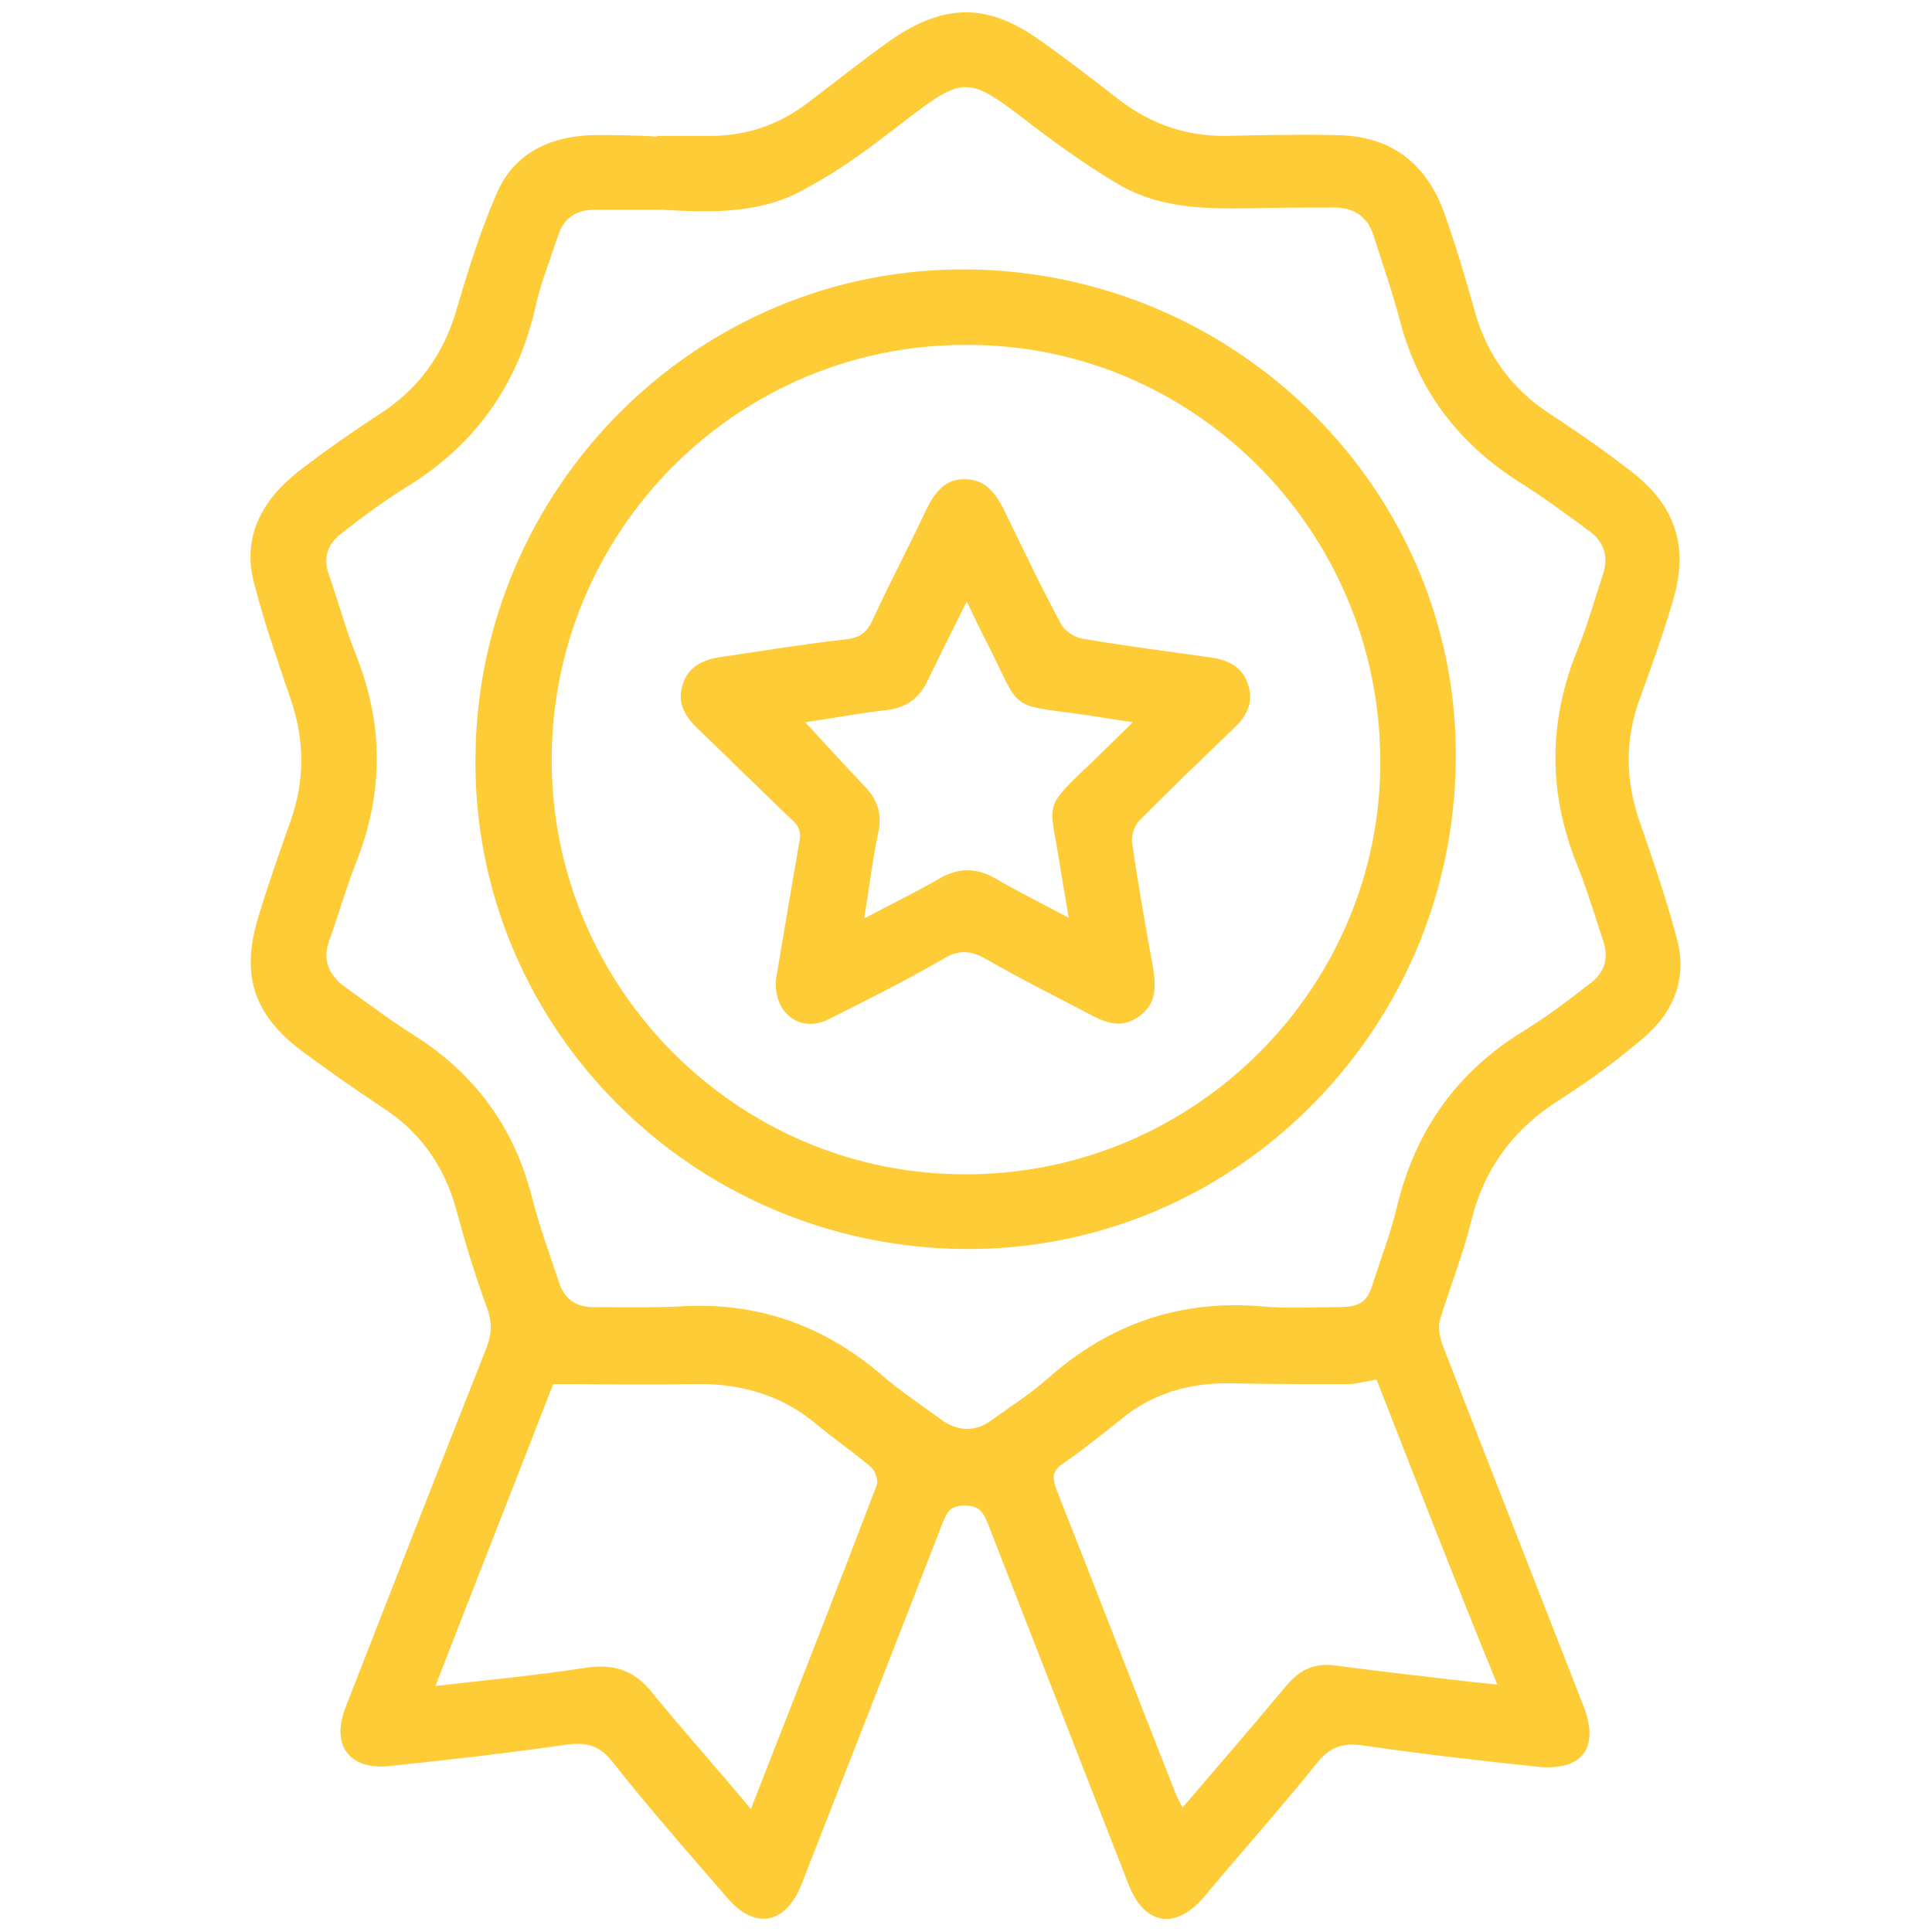 <?xml version="1.0" encoding="UTF-8"?>
<svg id="Ebene_1" data-name="Ebene 1" xmlns="http://www.w3.org/2000/svg" version="1.1" viewBox="0 0 256 256">
  <defs>
    <style>
      .cls-1 {
        fill: #fecc36;
        stroke-width: 0px;
      }
    </style>
  </defs>
  <path class="cls-1" d="M87,18h6.7c5,.1,9.5-1.4,13.5-4.5,3.7-2.8,7.3-5.7,11-8.3,6.9-4.7,12.6-4.8,19.4,0,3.7,2.6,7.3,5.4,10.8,8.1,4.2,3.2,8.9,4.8,14.2,4.7,4.8-.1,9.7-.2,14.5-.1,7.2.1,11.9,3.7,14.3,10.4,1.5,4.2,2.8,8.6,4,12.9,1.6,5.8,4.9,10.3,9.9,13.6,3.7,2.4,7.4,5,10.9,7.7,5.8,4.5,7.6,9.9,5.5,17-1.3,4.5-2.9,8.9-4.5,13.3-1.9,5.3-1.8,10.6,0,15.9,1.8,5.2,3.6,10.4,5,15.7,1.4,5.2-.4,9.7-4.4,13.1-3.5,3-7.2,5.7-11.1,8.2-6.2,3.9-10.1,9.2-11.8,16.3-1.1,4.4-2.8,8.6-4.1,12.9-.3,1,0,2.3.3,3.2,6.2,16,12.5,32,18.7,47.9,2.2,5.6-.1,8.7-6.1,8.1-7.7-.8-15.4-1.7-23-2.8-2.6-.4-4.4.1-6.1,2.2-4.9,6.1-10.1,11.9-15.1,17.9-3.8,4.4-7.9,3.7-10-1.8-6.2-15.9-12.4-31.8-18.6-47.7-.6-1.5-1.1-2.4-3.1-2.4s-2.3.9-2.9,2.3c-6.2,16-12.5,32-18.7,47.9-2.1,5.3-6.2,6.1-9.9,1.7-5.1-5.9-10.3-11.8-15.1-17.9-1.8-2.3-3.6-2.7-6.3-2.3-7.7,1.1-15.5,2-23.2,2.8-5.4.6-7.9-2.7-5.9-7.8,6.2-15.9,12.4-31.8,18.7-47.7.7-1.9.7-3.4,0-5.3-1.6-4.3-2.9-8.7-4.1-13.1-1.6-5.7-4.8-10.2-9.8-13.4-3.6-2.4-7.2-4.9-10.7-7.5-6.3-4.8-8-10-5.7-17.6,1.3-4.3,2.8-8.6,4.3-12.8,1.9-5.4,1.9-10.7,0-16.2-1.7-5-3.5-10.1-4.8-15.2-1.7-6.2,1-11.1,5.8-14.9,3.5-2.7,7.2-5.3,10.9-7.7,5.1-3.3,8.4-7.9,10.1-13.8,1.5-5.1,3.1-10.2,5.2-15.1,2.3-5.6,7.1-7.8,12.8-8,2.8,0,5.6,0,8.5.2q0-.1,0,0ZM87.8,27.8h-9.1c-2.3,0-4,1.1-4.7,3.3-1.1,3.3-2.4,6.5-3.1,9.8-2.4,10.4-8.2,18.3-17.3,23.8-2.9,1.8-5.7,3.9-8.4,6-1.7,1.3-2.4,3.1-1.7,5.2,1.3,3.7,2.3,7.5,3.8,11.2,3.5,9,3.5,17.9,0,26.9-1.4,3.5-2.4,7.1-3.7,10.7-.9,2.5,0,4.5,2,6,3.1,2.2,6.1,4.5,9.3,6.5,7.9,5,13.1,12,15.5,21.1,1,4,2.4,7.8,3.7,11.7.7,2.1,2.2,3.2,4.5,3.2,3.9,0,7.7.1,11.6-.1,10-.6,18.7,2.4,26.4,8.9,2.5,2.2,5.4,4.1,8.1,6.1,2.2,1.6,4.6,1.7,6.8,0,2.5-1.8,5.2-3.5,7.5-5.6,8.1-7.1,17.4-10.3,28.1-9.4,3.4.3,6.9.1,10.3.1s3.9-1.2,4.6-3.4c1.1-3.4,2.4-6.8,3.2-10.3,2.5-9.9,7.9-17.5,16.7-22.9,3.1-1.9,6-4.1,8.8-6.3,1.8-1.3,2.5-3.2,1.8-5.4-1.1-3.3-2.1-6.7-3.4-10-4-9.7-4-19.3,0-29,1.3-3.2,2.2-6.5,3.3-9.8.8-2.4.1-4.4-1.9-5.8-3-2.2-6.1-4.5-9.3-6.5-8-5.1-13.3-12.1-15.7-21.3-1-3.8-2.3-7.5-3.5-11.3-.8-2.5-2.6-3.7-5.2-3.7-3.7,0-7.4,0-11.1.1-5.9.1-11.8,0-17-2.9-3.7-2.1-7.2-4.6-10.6-7.1-10.6-8.1-9.7-8.1-20.4.1-3.4,2.6-7,5.2-10.8,7.2-5.8,3.4-12.2,3.3-19.1,2.9ZM182.4,182.8c-1.4.2-2.6.6-3.8.6-5.2,0-10.3,0-15.5-.1-5.4-.1-10.4,1.3-14.6,4.8-2.5,2-5,4-7.6,5.8-1.5,1-1.5,1.9-.9,3.5,5.3,13.4,10.5,26.9,15.8,40.3.2.5.5,1.1.9,1.8,4.7-5.5,9.3-10.8,13.8-16.2,1.8-2.1,3.7-3,6.5-2.6,6.1.8,12.2,1.5,18.3,2.2.9.1,1.9.2,3.1.3-5.6-13.7-10.8-27.1-16-40.4ZM99.5,239.7c5.7-14.6,11.3-28.8,16.7-43,.2-.6-.3-1.9-.8-2.3-2.2-1.9-4.7-3.6-7-5.5-4.9-4.2-10.6-5.7-16.9-5.5-6,.1-11.9,0-18.2,0-5,12.9-10.3,26.3-15.6,40,6.9-.8,13.4-1.4,19.8-2.4,3.8-.6,6.6.3,9,3.4,4.1,5,8.5,9.9,13,15.3Z"/>
  <path class="cls-1" d="M192.9,100.7c-.3,36.1-29.7,65.2-65.3,64.8-36-.4-64.9-29.5-64.6-65,.2-36,29.6-65.2,65.3-64.8,35.9.4,65,29.6,64.6,65ZM127.9,45.7c-30.3,0-54.8,24.7-54.8,55s24.8,55.1,55.1,54.9c30.3-.1,54.9-24.9,54.7-55-.2-30.5-24.9-55.1-55-54.9Z"/>
  <path class="cls-1" d="M102.8,129.9c1-5.9,2-12,3.1-18.2.3-1.4,0-2.3-1.1-3.2-4.1-3.9-8.1-7.9-12.2-11.8-1.8-1.7-3-3.6-2.1-6.1.8-2.5,3-3.3,5.4-3.6,5.4-.8,10.9-1.7,16.3-2.3,1.8-.2,2.7-1,3.4-2.5,2.3-5,4.9-9.9,7.2-14.8,1.1-2.2,2.5-4,5.1-3.9,2.6,0,4,1.8,5.1,4,2.5,5.1,4.9,10.2,7.6,15.2.5.9,1.7,1.7,2.7,1.9,5.7,1,11.4,1.7,17,2.5,2.2.3,4.2,1.1,5,3.4.9,2.4,0,4.3-1.8,6-4.2,4-8.4,8.1-12.5,12.2-.7.7-1.1,2-1,2.9.8,5.6,1.8,11.2,2.8,16.7.4,2.5.4,4.8-1.9,6.4-2.2,1.6-4.3.9-6.5-.3-4.6-2.4-9.2-4.7-13.7-7.3-2.1-1.2-3.7-1.3-5.8,0-4.8,2.8-9.8,5.3-14.8,7.8-3.7,2.1-7.5-.3-7.3-4.9ZM141.6,121.6c-.4-2.6-.8-4.6-1.1-6.6-1.4-9.2-2.6-7.5,4.7-14.5,1.5-1.5,3.1-3,4.9-4.8-2.8-.4-5-.8-7.2-1.1-9.2-1.2-7.7-.6-11.8-8.8-1-1.9-1.9-3.8-3-6.1-1.9,3.8-3.5,7-5.1,10.3-1.1,2.5-2.9,3.8-5.6,4.1-3.6.4-7.2,1.1-10.7,1.6,2.6,2.8,5.1,5.6,7.7,8.3,1.8,1.8,2.5,3.7,2,6.2-.8,3.7-1.2,7.4-1.9,11.5,3.6-1.9,6.9-3.5,10-5.3,2.6-1.5,4.9-1.4,7.4,0,2.9,1.7,6.1,3.3,9.7,5.2Z"/>
</svg>